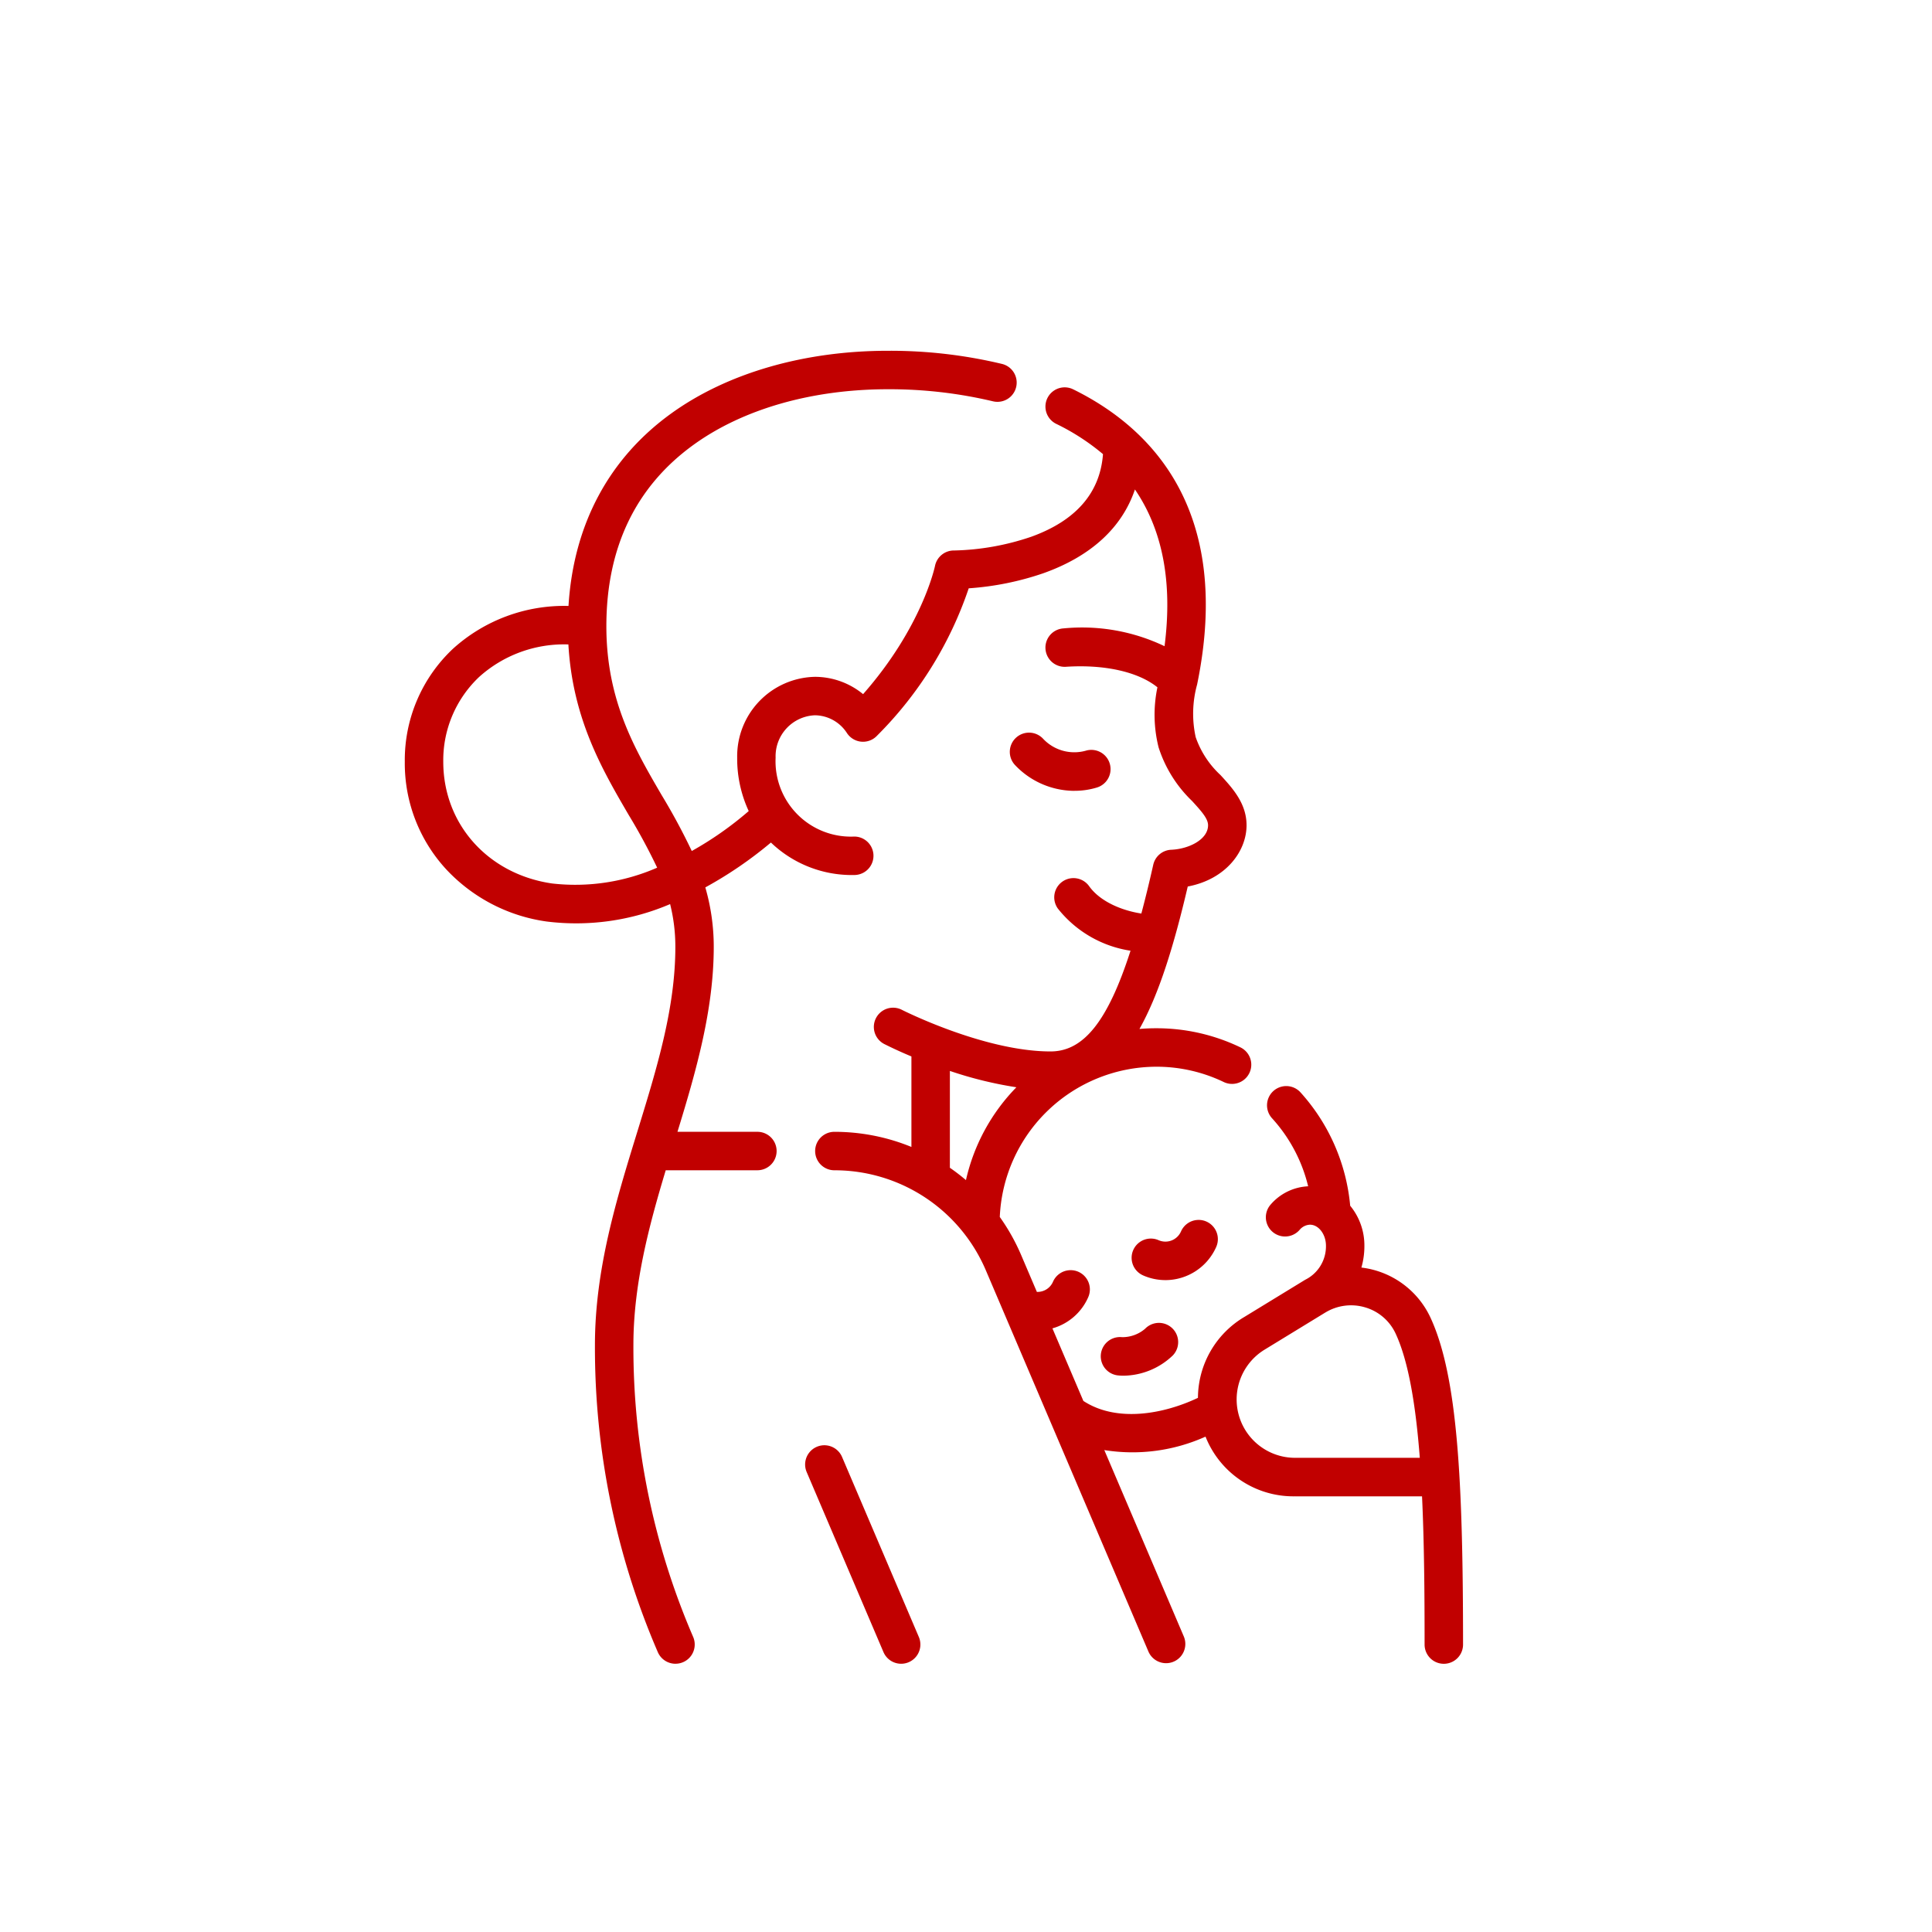 <svg xmlns="http://www.w3.org/2000/svg" width="211" height="211"><path fill="none" d="M0 0h211v211H0z"/><path d="M98.418 181.704a2.1 2.1 0 01-1.933-1.277l-8.386-19.661a2.1 2.1 0 113.864-1.648l8.386 19.661a2.1 2.1 0 01-1.931 2.925zm-24.646 0a2.1 2.1 0 01-1.933-1.277 83.851 83.851 0 01-6.864-33.53c0-8.281 2.35-15.907 4.623-23.281 2.139-6.94 4.159-13.5 4.159-20.2a19.117 19.117 0 00-.571-4.677 26.076 26.076 0 01-13.5 1.9 18.482 18.482 0 01-10.925-5.666 17.066 17.066 0 01-4.552-11.78 16.676 16.676 0 015.269-12.347 18.1 18.1 0 0112.61-4.669c.547-8.89 4.417-16.139 11.274-21.061 6.114-4.389 14.499-6.806 23.613-6.806a52.5 52.5 0 0112.46 1.436 2.1 2.1 0 01-1 4.08 49 49 0 00-11.46-1.316c-8.241 0-15.757 2.137-21.162 6.018-6.364 4.568-9.59 11.253-9.59 19.868 0 8.089 3.081 13.37 6.06 18.477a68.044 68.044 0 013.268 6.068 37.365 37.365 0 006.218-4.362 13.6 13.6 0 01-1.259-5.832 8.676 8.676 0 018.5-8.828 8.3 8.3 0 015.251 1.891c6.46-7.339 7.839-13.934 7.853-14a2.1 2.1 0 012.06-1.689h.017a27.921 27.921 0 008.433-1.5c4.888-1.765 7.522-4.8 7.837-9.023a24.486 24.486 0 00-5.111-3.309 2.1 2.1 0 111.853-3.77c8.358 4.106 17.491 13.034 13.537 32.242a11.934 11.934 0 00-.157 5.738 10.175 10.175 0 002.707 4.143c1.336 1.457 2.85 3.109 2.85 5.489 0 2.822-2.239 5.9-6.422 6.688-1.513 6.466-3.141 11.76-5.274 15.556q.9-.076 1.821-.076a21.1 21.1 0 019.2 2.084 2.1 2.1 0 01-1.817 3.788 16.929 16.929 0 00-7.38-1.671 17.156 17.156 0 00-17.078 16.41 22.269 22.269 0 012.344 4.182l1.706 4a1.842 1.842 0 001.764-1.115 2.1 2.1 0 113.848 1.687 6.045 6.045 0 01-3.913 3.411l3.38 7.925c3.684 2.406 8.83 1.412 12.513-.337a10.32 10.32 0 015.085-8.845l6.619-4.046a4.079 4.079 0 002.277-3.719c0-1.247-.8-2.3-1.745-2.3a1.555 1.555 0 00-1.138.571 2.1 2.1 0 01-3.163-2.765 5.76 5.76 0 014.1-2 16.908 16.908 0 00-3.947-7.434 2.1 2.1 0 113.113-2.821 21.36 21.36 0 015.426 12.379 6.822 6.822 0 011.551 4.374 8.521 8.521 0 01-.327 2.377 9.571 9.571 0 017.547 5.474c2.972 6.415 3.554 17.948 3.554 35.7a2.1 2.1 0 11-4.2 0c0-5.535-.04-11.1-.279-16.19h-13.874a10.318 10.318 0 01-9.772-6.518 19.438 19.438 0 01-11.054 1.468l8.68 20.35a2.1 2.1 0 01-3.864 1.648l-17.752-41.626a17.961 17.961 0 00-16.544-10.93 2.1 2.1 0 110-4.2 22.186 22.186 0 018.414 1.651v-9.884a46.749 46.749 0 01-2.959-1.352 2.1 2.1 0 011.912-3.741c.089.045 8.995 4.547 16.245 4.547 3.567 0 6.228-3.212 8.731-11a12.526 12.526 0 01-7.939-4.608 2.1 2.1 0 113.417-2.443c1.2 1.683 3.564 2.661 5.705 2.991q.651-2.44 1.3-5.33a2.1 2.1 0 011.961-1.636c1.935-.081 4.024-1.126 4.024-2.675 0-.71-.663-1.469-1.746-2.651a14.051 14.051 0 01-3.659-5.864 14.626 14.626 0 01-.125-6.552c-2.088-1.685-5.76-2.517-9.993-2.241a2.1 2.1 0 11-.274-4.192 20.86 20.86 0 0111.045 1.944c.891-6.942-.193-12.663-3.234-17.118-1.411 4.177-4.806 7.3-10.008 9.151a31.714 31.714 0 01-8.145 1.645 41.461 41.461 0 01-10.009 16.092 2.1 2.1 0 01-3.181-.132 2.152 2.152 0 01-.133-.188 4.219 4.219 0 00-3.473-1.906 4.475 4.475 0 00-4.294 4.627 8.231 8.231 0 008.588 8.618 2.1 2.1 0 110 4.2 12.759 12.759 0 01-9.1-3.547 44.01 44.01 0 01-7.165 4.9 23.27 23.27 0 01.921 6.5c0 6.9-1.953 13.647-3.962 20.192h8.728a2.1 2.1 0 110 4.2h-10.01c-1.858 6.156-3.531 12.5-3.531 19.087a79.727 79.727 0 006.528 31.882 2.1 2.1 0 01-1.931 2.925zm70.956-38.35l-6.62 4.047a6.373 6.373 0 003.324 11.811h13.629c-.437-5.7-1.223-10.507-2.63-13.545a5.3 5.3 0 00-3.313-2.877 5.4 5.4 0 00-4.379.559zm-40.988-15.818q.91.629 1.755 1.347a21.146 21.146 0 015.509-10.139 42.851 42.851 0 01-7.264-1.784zM61.945 70.377a13.863 13.863 0 00-9.6 3.54 12.519 12.519 0 00-3.934 9.276c0 6.813 4.887 12.279 11.883 13.294a22.329 22.329 0 0011.477-1.725 64.786 64.786 0 00-3.118-5.771c-2.88-4.938-6.117-10.487-6.577-18.613zm60.766 79.868a5.813 5.813 0 01-.614-.032 2.1 2.1 0 01.444-4.177 3.812 3.812 0 002.518-.917 2.1 2.1 0 013.025 2.915 7.916 7.916 0 01-5.372 2.211zm4.566-10.44a6.047 6.047 0 01-2.432-.513 2.1 2.1 0 111.687-3.847 1.86 1.86 0 002.45-.957 2.1 2.1 0 013.848 1.687 6.075 6.075 0 01-5.553 3.631zm-9.909-53.434a8.967 8.967 0 01-6.527-2.831 2.1 2.1 0 013.087-2.85 4.67 4.67 0 004.641 1.3 2.1 2.1 0 011.236 4.015 8.277 8.277 0 01-2.437.361z" fill="#c10000"/></svg>